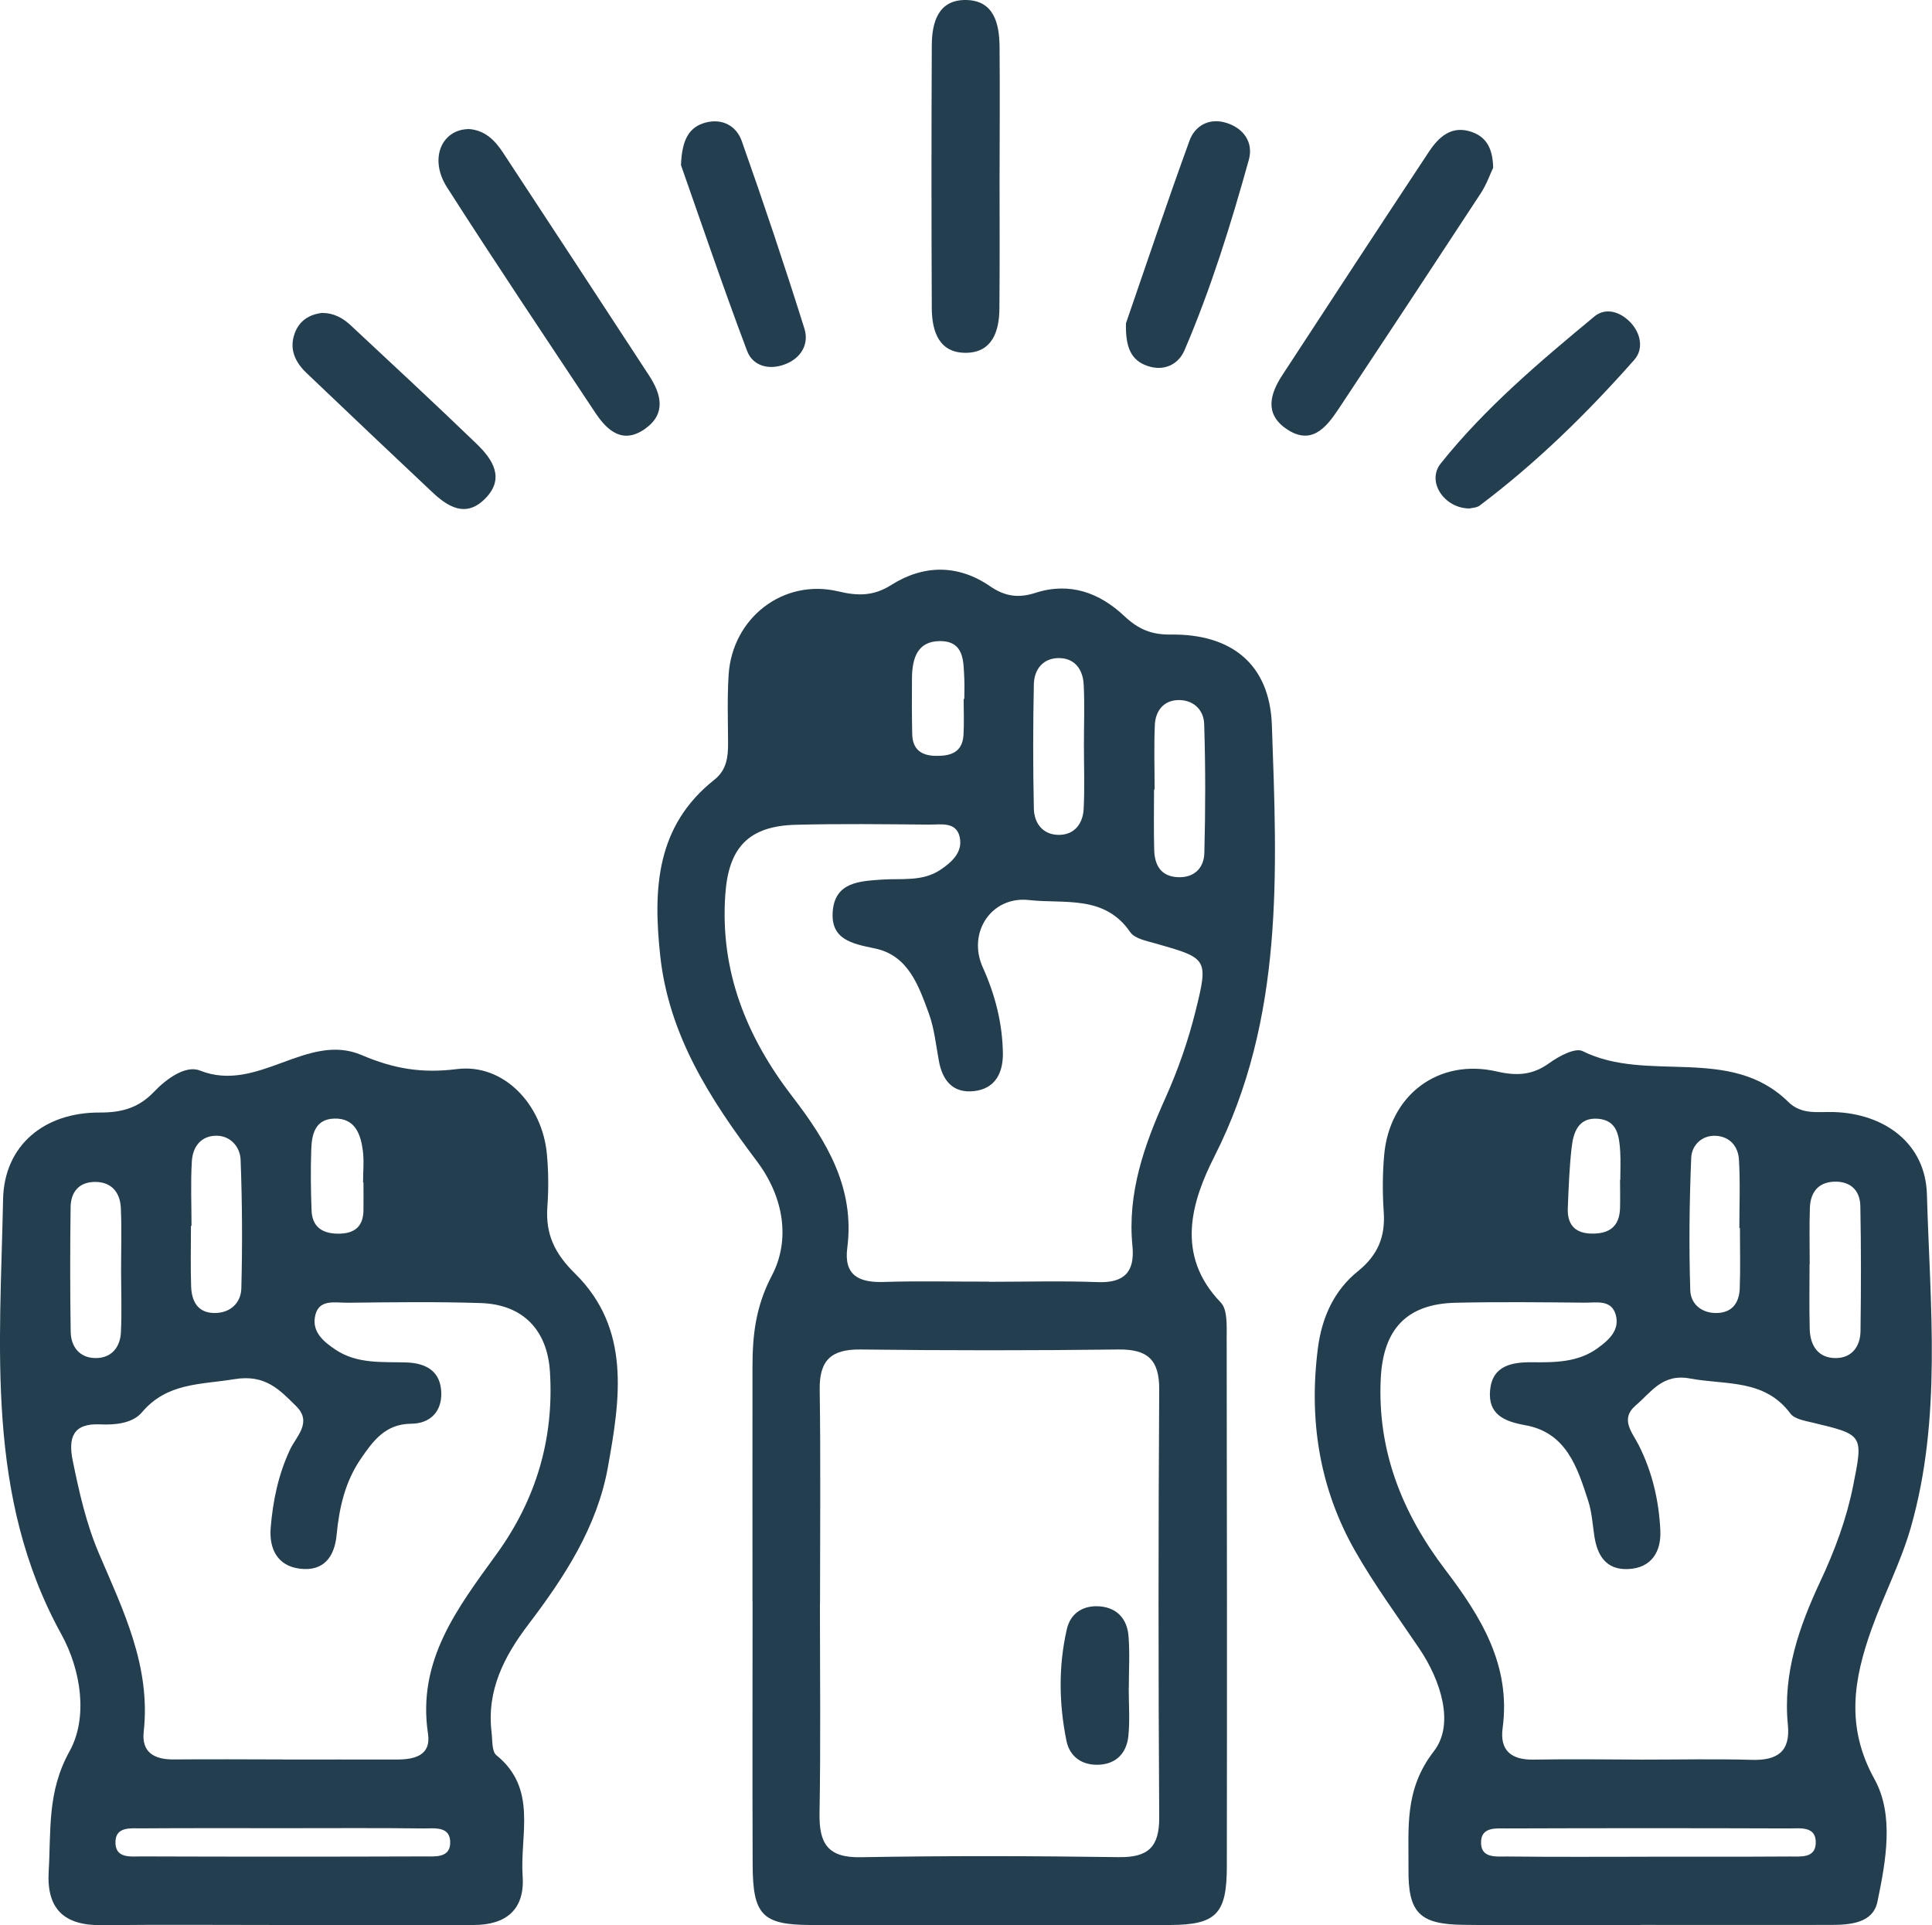 <svg xmlns="http://www.w3.org/2000/svg" id="Capa_2" viewBox="0 0 238.88 238.06"><g id="Capa_1-2" data-name="Capa_1"><g><path d="M93.04,198.04c0-9.66-.01-19.32,0-28.98,0-3.95.38-7.51,2.41-11.37,2.29-4.37,1.48-9.66-1.86-14.1-5.74-7.62-10.89-15.54-11.96-25.43-.89-8.28-.51-16.05,6.71-21.76,1.48-1.17,1.69-2.76,1.68-4.48-.01-2.83-.11-5.67.07-8.49.46-7.04,6.76-11.92,13.55-10.31,2.43.58,4.36.6,6.56-.79,4-2.53,8.27-2.56,12.22.16,1.86,1.28,3.54,1.48,5.59.82,4.25-1.38,7.95-.02,11.01,2.87,1.71,1.61,3.34,2.31,5.72,2.28,7.55-.1,12.26,3.68,12.52,11.21.63,18.11,1.55,36.26-7.11,53.33-2.81,5.55-4.88,12.19.79,18.05.84.87.73,2.85.73,4.31.04,21.82.05,43.64.02,65.45-.01,5.82-1.3,7.18-6.99,7.21-14.82.07-29.65.07-44.47,0-6.01-.02-7.15-1.27-7.17-7.49-.04-10.83-.01-21.65-.01-32.48ZM101.38,198.3c0,8.65.1,17.29-.05,25.94-.06,3.7,1.02,5.48,5.09,5.4,10.64-.19,21.28-.16,31.92-.01,3.64.05,5.02-1.27,4.99-4.94-.11-17.62-.11-35.25,0-52.88.02-3.68-1.43-4.99-5.03-4.95-10.64.13-21.28.13-31.92,0-3.62-.04-5.09,1.34-5.03,4.99.13,8.81.04,17.63.04,26.44ZM122.25,158.49c4.5,0,9-.13,13.49.04,3.3.12,4.59-1.29,4.28-4.46-.64-6.54,1.44-12.44,4.07-18.29,1.56-3.47,2.84-7.14,3.75-10.83,1.6-6.45,1.44-6.47-4.95-8.29-1.11-.32-2.58-.59-3.14-1.4-3.18-4.65-8.15-3.48-12.51-3.97-4.66-.53-7.67,4.03-5.72,8.33,1.53,3.39,2.43,6.92,2.48,10.62.03,2.38-.92,4.37-3.55,4.67-2.63.3-3.93-1.31-4.37-3.77-.36-1.96-.56-3.99-1.24-5.85-1.26-3.42-2.53-7.16-6.67-8.02-2.85-.59-5.52-1.11-5.2-4.66.32-3.54,3.33-3.66,6.04-3.85,2.47-.17,5.05.28,7.28-1.22,1.42-.95,2.79-2.21,2.37-4.05-.44-1.94-2.36-1.52-3.77-1.53-5.5-.05-11-.12-16.49.02-5.87.15-8.32,2.84-8.72,8.62-.67,9.51,2.63,17.63,8.3,25,4.25,5.52,7.74,11.29,6.78,18.71-.44,3.4,1.47,4.3,4.51,4.2,4.33-.14,8.66-.03,12.99-.04ZM142.75,97.62s-.04,0-.06,0c0,2.5-.05,4.99.02,7.48.05,1.86.82,3.26,2.9,3.36,2.04.1,3.25-1.13,3.3-2.98.14-5.32.15-10.64-.02-15.96-.06-1.84-1.44-3.07-3.38-2.95-1.73.11-2.65,1.43-2.72,3.06-.12,2.65-.03,5.32-.03,7.98ZM134.02,92.06c0-2.48.1-4.97-.03-7.44-.1-1.84-1.1-3.25-3.07-3.25-1.97,0-3.05,1.41-3.09,3.23-.11,5.12-.11,10.25,0,15.38.04,1.83,1.12,3.24,3.08,3.25,1.97,0,2.99-1.41,3.08-3.24.13-2.64.03-5.29.03-7.94ZM119.14,86.43s.06,0,.09,0c0-.83.04-1.66,0-2.48-.11-2.15.04-4.71-3.06-4.68-2.79.03-3.38,2.21-3.41,4.55-.02,2.32-.02,4.63.03,6.95.04,1.82,1.05,2.65,2.85,2.69,1.85.04,3.35-.39,3.49-2.57.09-1.48.02-2.97.02-4.46Z" style="fill: #223e4f;"></path><path d="M202.89,238.02c-7.33,0-14.65.08-21.98-.02-5.38-.07-6.82-1.48-6.76-6.92.05-5-.57-9.77,3.15-14.56,2.56-3.3.89-8.67-1.8-12.66-2.7-4-5.57-7.91-7.95-12.09-4.42-7.77-5.74-16.2-4.6-25.07.49-3.82,2.01-7.15,4.94-9.51,2.49-2.01,3.41-4.28,3.2-7.34-.16-2.32-.15-4.67.05-6.99.64-7.45,6.7-12.05,13.95-10.37,2.48.57,4.42.45,6.5-1.06,1.16-.84,3.18-1.92,4.09-1.46,8.04,4,18.22-.79,25.41,6.26,1.68,1.65,3.67,1.21,5.63,1.27,6.33.19,11.35,3.9,11.53,10.16.39,13.76,1.88,27.67-1.99,41.21-1.23,4.3-3.34,8.33-4.85,12.55-2.21,6.19-3.24,12.08.36,18.57,2.45,4.43,1.41,10.13.36,15.16-.55,2.65-3.38,2.86-5.79,2.86-7.83.01-15.65,0-23.48,0ZM203.12,217.57c4.5,0,9-.1,13.49.03,3.13.09,4.78-1.01,4.45-4.32-.63-6.38,1.38-12.13,4.03-17.79,1.77-3.77,3.22-7.67,4.04-11.78,1.26-6.32,1.28-6.3-5.02-7.81-.96-.23-2.23-.44-2.73-1.11-3.21-4.32-7.99-3.52-12.4-4.34-3.44-.65-4.8,1.68-6.73,3.32-1.99,1.7-.42,3.36.36,4.9,1.69,3.34,2.51,6.91,2.68,10.57.12,2.55-1.04,4.64-3.98,4.77-2.68.12-3.8-1.62-4.17-4.03-.23-1.48-.31-3-.77-4.41-1.34-4.13-2.69-8.44-7.79-9.35-2.63-.47-4.61-1.35-4.34-4.32.28-3.04,2.66-3.48,5.16-3.46,2.85.02,5.71.03,8.15-1.75,1.36-.99,2.75-2.21,2.23-4.11-.53-1.92-2.38-1.5-3.81-1.51-5.33-.05-10.66-.11-15.99.01-6.05.14-8.96,3.26-9.26,9.38-.43,8.94,2.66,16.64,7.97,23.62,4.41,5.8,8.15,11.81,7.1,19.61-.37,2.74,1.07,3.93,3.82,3.88,4.5-.08,8.99-.02,13.49,0ZM203.86,229.57c5.82,0,11.63.02,17.45-.02,1.27,0,3.08.23,3.19-1.54.15-2.26-1.89-1.93-3.28-1.93-11.63-.04-23.26-.04-34.89,0-1.27,0-3.09-.21-3.2,1.54-.15,2.24,1.91,1.91,3.29,1.93,5.81.07,11.63.03,17.45.03ZM223.76,156.33s-.01,0-.02,0c0,2.66-.05,5.32.02,7.98.05,2.08,1.05,3.64,3.27,3.61,1.95-.03,2.99-1.45,3.01-3.33.07-5.15.08-10.3-.02-15.45-.03-1.94-1.21-3.09-3.21-3.03-2.02.06-2.97,1.35-3.03,3.25-.08,2.32-.02,4.65-.02,6.98ZM215.14,151.84s-.05,0-.08,0c0-2.82.12-5.64-.05-8.45-.09-1.61-1.1-2.85-2.84-2.95-1.78-.1-3,1.21-3.06,2.7-.23,5.46-.29,10.93-.12,16.38.05,1.78,1.51,2.95,3.48,2.82,1.84-.12,2.58-1.41,2.64-3.04.09-2.48.02-4.97.02-7.46ZM200.32,145.88h.02c0-1.16.06-2.33-.01-3.49-.12-1.87-.33-3.87-2.75-4.06-2.44-.19-3.05,1.7-3.26,3.59-.28,2.47-.37,4.96-.47,7.44-.08,1.97.79,3.12,2.92,3.17,2.22.05,3.48-.89,3.54-3.17.03-1.16,0-2.32,0-3.49Z" style="fill: #223e4f;"></path><path d="M35.04,238.02c-7.49,0-14.98-.06-22.48.02-4.59.05-6.82-1.96-6.54-6.65.3-5.03-.21-9.83,2.58-14.85,2.29-4.13,1.46-9.99-1.03-14.5C-1.81,185.02.02,166.55.38,148.31c.13-6.73,5.13-10.79,11.98-10.75,2.7.01,4.79-.58,6.67-2.55,1.51-1.59,3.91-3.35,5.69-2.64,7.18,2.85,13.24-4.81,20.01-1.91,3.92,1.68,7.43,2.28,11.75,1.73,5.77-.73,10.57,4.34,11.14,10.51.2,2.15.22,4.34.06,6.49-.24,3.38.86,5.76,3.41,8.27,6.95,6.84,5.59,15.54,4.07,23.97-1.33,7.39-5.37,13.56-9.83,19.43-3.01,3.96-5.17,8.16-4.55,13.33.12.98.01,2.37.6,2.84,5.12,4.14,2.89,9.83,3.24,14.92.29,4.17-2.04,6.08-6.11,6.07-7.82,0-15.65,0-23.47,0ZM34.99,217.56c4.66,0,9.33-.01,13.99,0,2.22.01,4.35-.46,3.94-3.19-1.37-9.06,3.67-15.57,8.47-22.2,4.88-6.74,7.12-14.23,6.61-22.53-.32-5.21-3.36-8.35-8.55-8.52-5.49-.18-10.99-.1-16.49-.04-1.54.02-3.67-.55-4.03,1.82-.29,1.87,1.14,3.04,2.55,3.98,2.66,1.78,5.72,1.5,8.71,1.58,2.46.07,4.3,1.06,4.37,3.75.07,2.38-1.42,3.82-3.72,3.83-3.19.02-4.71,2.12-6.23,4.34-1.94,2.83-2.67,6.04-2.99,9.41-.25,2.67-1.57,4.52-4.49,4.18-2.88-.33-3.87-2.53-3.66-5.07.27-3.31.94-6.56,2.38-9.64.76-1.64,2.8-3.38.78-5.38-2.07-2.05-3.83-3.98-7.65-3.35-4.2.69-8.32.41-11.45,4.12-1.14,1.34-3.29,1.56-5.16,1.47-3.36-.16-3.95,1.67-3.38,4.47.8,3.92,1.67,7.81,3.25,11.51,3.01,7.04,6.42,13.95,5.53,22-.29,2.62,1.35,3.47,3.73,3.45,4.5-.04,8.99-.01,13.49,0ZM35.39,226.05c-5.98,0-11.96-.02-17.94.02-1.27,0-3.07-.22-3.17,1.56-.12,2.25,1.92,1.9,3.31,1.91,11.63.04,23.26.04,34.89,0,1.27,0,3.09.2,3.18-1.56.12-2.24-1.94-1.89-3.32-1.9-5.65-.07-11.3-.03-16.95-.03ZM23.68,151.57s-.05,0-.07,0c0,2.49-.06,4.98.02,7.46.06,1.83.78,3.31,2.9,3.32,1.97,0,3.26-1.26,3.31-3.05.14-5.3.11-10.61-.09-15.91-.06-1.5-1.16-2.91-2.89-2.96-1.99-.05-3.04,1.35-3.14,3.18-.16,2.64-.04,5.3-.04,7.95ZM14.97,157.29c0-2.65.09-5.3-.03-7.95-.09-1.85-1.1-3.17-3.11-3.2-2.02-.03-3.08,1.21-3.1,3.13-.07,5.13-.07,10.27.01,15.4.03,1.88,1.13,3.24,3.07,3.25,1.92.02,3.05-1.29,3.14-3.18.12-2.48.03-4.97.02-7.45ZM44.94,146.2s-.03,0-.05,0c0-1.32.14-2.66-.03-3.95-.27-2.07-1-4.03-3.55-3.94-2.41.08-2.77,2.03-2.83,3.91-.08,2.47-.05,4.95.04,7.42.07,2.02,1.28,2.88,3.24,2.9,1.98.02,3.15-.79,3.18-2.87.02-1.15,0-2.31,0-3.46Z" style="fill: #223e4f;"></path><path d="M123.59,22.24c0,5.33.03,10.66-.02,15.99-.03,2.71-.88,5.29-3.99,5.39-3.45.11-4.35-2.6-4.37-5.5-.05-10.83-.05-21.66,0-32.49.01-2.88.8-5.68,4.24-5.63,3.43.05,4.11,2.89,4.14,5.75.05,5.5.01,11,0,16.49Z" style="fill: #223e4f;"></path><path d="M57.88,15.95c2.05.11,3.31,1.38,4.34,2.96,6.02,9.16,12.03,18.32,18.02,27.5,1.49,2.28,2.18,4.7-.45,6.59-2.75,1.97-4.68.3-6.18-1.96-6.15-9.27-12.35-18.51-18.34-27.88-2.23-3.48-.71-7.1,2.61-7.2Z" style="fill: #223e4f;"></path><path d="M184.61,20.76c-.36.76-.8,2.03-1.51,3.12-5.84,8.92-11.71,17.82-17.61,26.71-1.55,2.33-3.39,4.55-6.48,2.41-2.68-1.86-1.96-4.31-.47-6.6,6.01-9.21,12.04-18.41,18.1-27.58,1.25-1.9,2.85-3.4,5.4-2.48,1.76.64,2.54,2.05,2.58,4.42Z" style="fill: #223e4f;"></path><path d="M139.22,39.97c2.4-6.95,5.03-14.81,7.86-22.59.67-1.84,2.43-2.82,4.48-2.21,2.2.65,3.45,2.44,2.85,4.59-2.22,7.99-4.68,15.91-7.95,23.54-.76,1.78-2.55,2.65-4.6,1.94-2-.69-2.72-2.28-2.64-5.28Z" style="fill: #223e4f;"></path><path d="M84.2,20.39c.12-3.16,1.02-4.69,3.03-5.23,2.07-.56,3.82.41,4.48,2.27,2.72,7.69,5.31,15.42,7.75,23.2.6,1.91-.4,3.65-2.39,4.41-1.98.76-3.99.23-4.7-1.66-2.99-7.93-5.71-15.97-8.18-22.99Z" style="fill: #223e4f;"></path><path d="M39.82,38.7c1.42-.02,2.58.62,3.56,1.54,5.21,4.86,10.42,9.7,15.55,14.64,2.02,1.95,3.57,4.32.98,6.85-2.36,2.31-4.56.92-6.5-.91-5.18-4.88-10.35-9.77-15.5-14.69-1.4-1.33-2.19-2.95-1.47-4.92.56-1.54,1.77-2.33,3.39-2.52Z" style="fill: #223e4f;"></path><path d="M181.7,62.87c-3.08.01-5.38-3.3-3.55-5.58,5.49-6.87,12.23-12.56,18.99-18.16,1.39-1.15,3.21-.6,4.49.77,1.29,1.39,1.58,3.29.45,4.58-5.82,6.59-12.09,12.74-19.14,18.04-.36.27-.94.27-1.24.35Z" style="fill: #223e4f;"></path><path d="M139.56,208.73c0,1.99.16,4-.05,5.97-.22,2-1.43,3.38-3.58,3.5-2.1.12-3.66-.96-4.07-2.95-.93-4.58-1-9.24.05-13.82.46-1.99,2.06-3,4.16-2.8,2.13.21,3.29,1.62,3.46,3.63.18,2.14.04,4.31.04,6.47Z" style="fill: #223e4f;"></path></g></g></svg>
